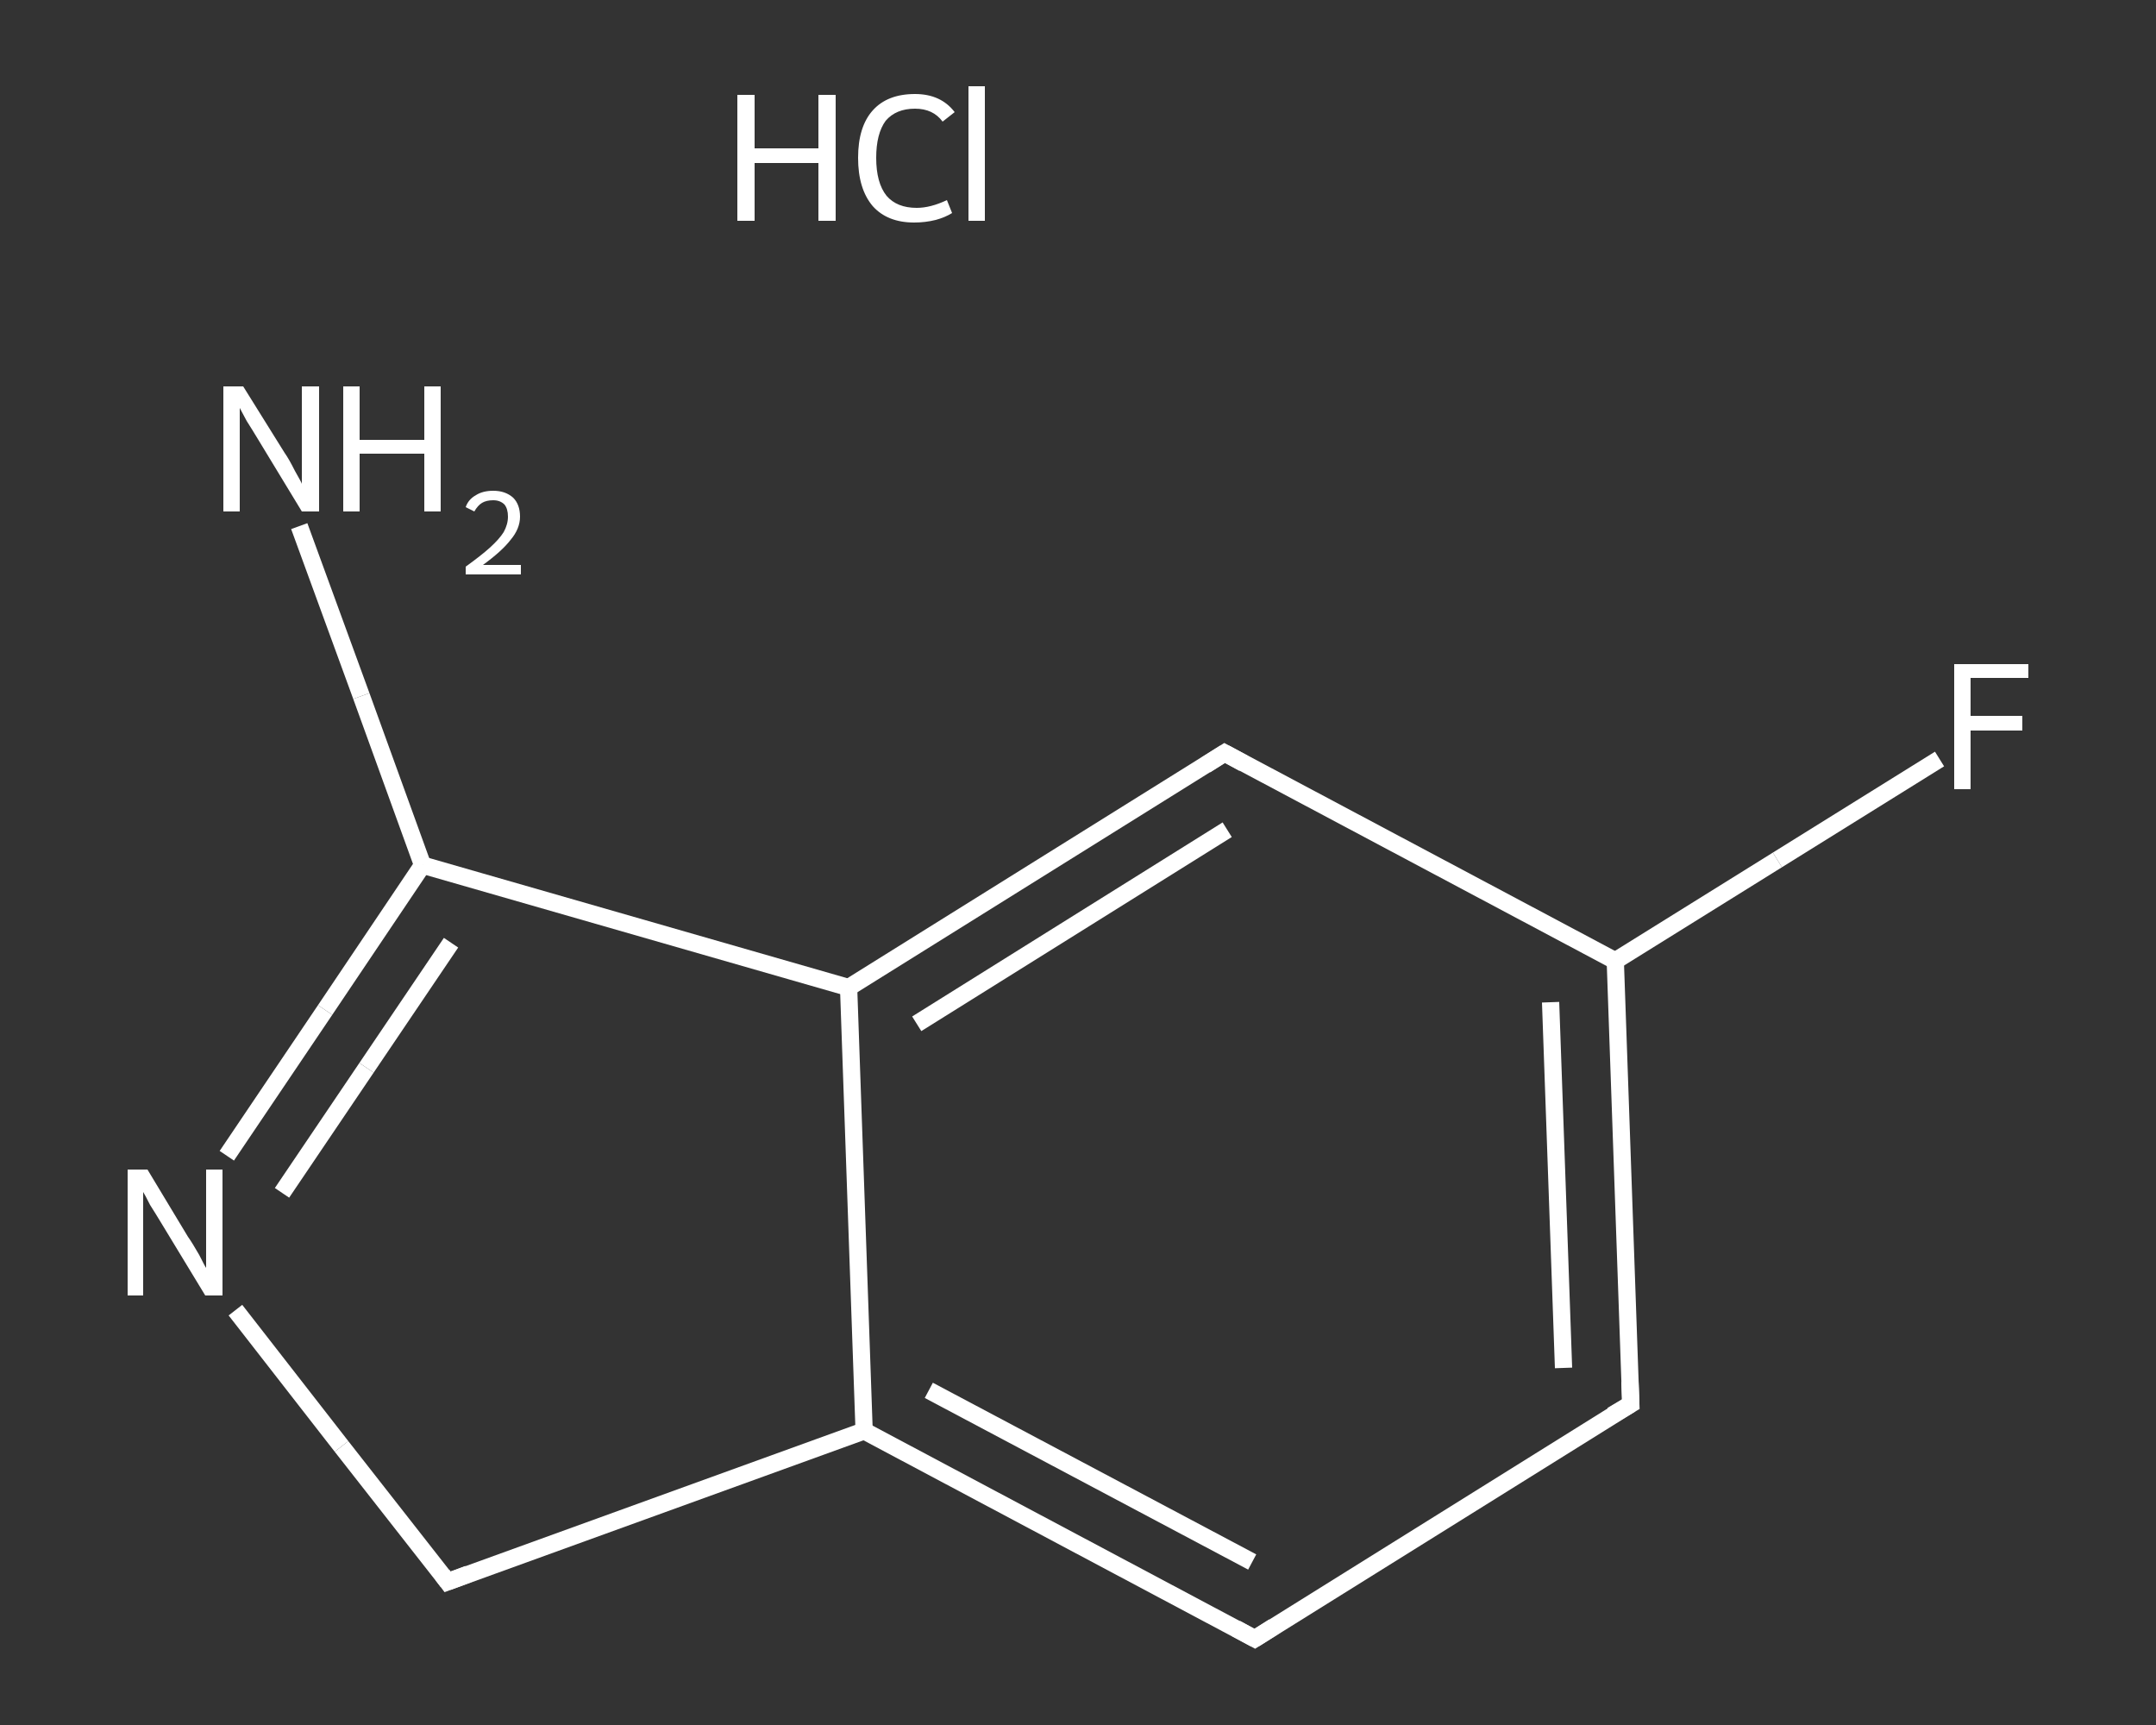 <?xml version='1.0' encoding='iso-8859-1'?>
<svg version='1.1' baseProfile='full'
              xmlns='http://www.w3.org/2000/svg'
                      xmlns:rdkit='http://www.rdkit.org/xml'
                      xmlns:xlink='http://www.w3.org/1999/xlink'
                  xml:space='preserve'
width='250px' height='200px' viewBox='0 0 250 200'>
<rect x="0" y="0" width="250" height="200" fill="#333333" stroke="none"/>
<!-- END OF HEADER -->
<rect style='opacity:1.0;fill:transparent;stroke:none' width='250.0' height='200.0' x='0.0' y='0.0'> </rect>
<path class='bond-0 atom-1 atom-2' d='M 34.7,61.0 L 41.9,80.7' style='fill:none;fill-rule:evenodd;stroke:#FFFFFF;stroke-width:2.0px;stroke-linecap:butt;stroke-linejoin:miter;stroke-opacity:1' />
<path class='bond-0 atom-1 atom-2' d='M 41.9,80.7 L 49.0,100.3' style='fill:none;fill-rule:evenodd;stroke:#FFFFFF;stroke-width:2.0px;stroke-linecap:butt;stroke-linejoin:miter;stroke-opacity:1' />
<path class='bond-1 atom-2 atom-3' d='M 49.0,100.3 L 37.7,117.1' style='fill:none;fill-rule:evenodd;stroke:#FFFFFF;stroke-width:2.0px;stroke-linecap:butt;stroke-linejoin:miter;stroke-opacity:1' />
<path class='bond-1 atom-2 atom-3' d='M 37.7,117.1 L 26.3,134.0' style='fill:none;fill-rule:evenodd;stroke:#FFFFFF;stroke-width:2.0px;stroke-linecap:butt;stroke-linejoin:miter;stroke-opacity:1' />
<path class='bond-1 atom-2 atom-3' d='M 52.3,109.3 L 42.5,123.8' style='fill:none;fill-rule:evenodd;stroke:#FFFFFF;stroke-width:2.0px;stroke-linecap:butt;stroke-linejoin:miter;stroke-opacity:1' />
<path class='bond-1 atom-2 atom-3' d='M 42.5,123.8 L 32.7,138.3' style='fill:none;fill-rule:evenodd;stroke:#FFFFFF;stroke-width:2.0px;stroke-linecap:butt;stroke-linejoin:miter;stroke-opacity:1' />
<path class='bond-2 atom-3 atom-4' d='M 27.3,151.9 L 39.6,167.7' style='fill:none;fill-rule:evenodd;stroke:#FFFFFF;stroke-width:2.0px;stroke-linecap:butt;stroke-linejoin:miter;stroke-opacity:1' />
<path class='bond-2 atom-3 atom-4' d='M 39.6,167.7 L 51.9,183.4' style='fill:none;fill-rule:evenodd;stroke:#FFFFFF;stroke-width:2.0px;stroke-linecap:butt;stroke-linejoin:miter;stroke-opacity:1' />
<path class='bond-3 atom-4 atom-5' d='M 51.9,183.4 L 100.2,165.9' style='fill:none;fill-rule:evenodd;stroke:#FFFFFF;stroke-width:2.0px;stroke-linecap:butt;stroke-linejoin:miter;stroke-opacity:1' />
<path class='bond-4 atom-5 atom-6' d='M 100.2,165.9 L 145.5,190.0' style='fill:none;fill-rule:evenodd;stroke:#FFFFFF;stroke-width:2.0px;stroke-linecap:butt;stroke-linejoin:miter;stroke-opacity:1' />
<path class='bond-4 atom-5 atom-6' d='M 107.7,161.2 L 145.2,181.1' style='fill:none;fill-rule:evenodd;stroke:#FFFFFF;stroke-width:2.0px;stroke-linecap:butt;stroke-linejoin:miter;stroke-opacity:1' />
<path class='bond-5 atom-6 atom-7' d='M 145.5,190.0 L 189.1,162.8' style='fill:none;fill-rule:evenodd;stroke:#FFFFFF;stroke-width:2.0px;stroke-linecap:butt;stroke-linejoin:miter;stroke-opacity:1' />
<path class='bond-6 atom-7 atom-8' d='M 189.1,162.8 L 187.3,111.4' style='fill:none;fill-rule:evenodd;stroke:#FFFFFF;stroke-width:2.0px;stroke-linecap:butt;stroke-linejoin:miter;stroke-opacity:1' />
<path class='bond-6 atom-7 atom-8' d='M 181.3,158.6 L 179.8,116.2' style='fill:none;fill-rule:evenodd;stroke:#FFFFFF;stroke-width:2.0px;stroke-linecap:butt;stroke-linejoin:miter;stroke-opacity:1' />
<path class='bond-7 atom-8 atom-9' d='M 187.3,111.4 L 206.1,99.7' style='fill:none;fill-rule:evenodd;stroke:#FFFFFF;stroke-width:2.0px;stroke-linecap:butt;stroke-linejoin:miter;stroke-opacity:1' />
<path class='bond-7 atom-8 atom-9' d='M 206.1,99.7 L 224.9,88.0' style='fill:none;fill-rule:evenodd;stroke:#FFFFFF;stroke-width:2.0px;stroke-linecap:butt;stroke-linejoin:miter;stroke-opacity:1' />
<path class='bond-8 atom-8 atom-10' d='M 187.3,111.4 L 142.0,87.3' style='fill:none;fill-rule:evenodd;stroke:#FFFFFF;stroke-width:2.0px;stroke-linecap:butt;stroke-linejoin:miter;stroke-opacity:1' />
<path class='bond-9 atom-10 atom-11' d='M 142.0,87.3 L 98.4,114.5' style='fill:none;fill-rule:evenodd;stroke:#FFFFFF;stroke-width:2.0px;stroke-linecap:butt;stroke-linejoin:miter;stroke-opacity:1' />
<path class='bond-9 atom-10 atom-11' d='M 142.3,96.2 L 106.3,118.7' style='fill:none;fill-rule:evenodd;stroke:#FFFFFF;stroke-width:2.0px;stroke-linecap:butt;stroke-linejoin:miter;stroke-opacity:1' />
<path class='bond-10 atom-11 atom-2' d='M 98.4,114.5 L 49.0,100.3' style='fill:none;fill-rule:evenodd;stroke:#FFFFFF;stroke-width:2.0px;stroke-linecap:butt;stroke-linejoin:miter;stroke-opacity:1' />
<path class='bond-11 atom-11 atom-5' d='M 98.4,114.5 L 100.2,165.9' style='fill:none;fill-rule:evenodd;stroke:#FFFFFF;stroke-width:2.0px;stroke-linecap:butt;stroke-linejoin:miter;stroke-opacity:1' />
<path d='M 51.3,182.6 L 51.9,183.4 L 54.3,182.5' style='fill:none;stroke:#FFFFFF;stroke-width:2.0px;stroke-linecap:butt;stroke-linejoin:miter;stroke-opacity:1;' />
<path d='M 143.3,188.8 L 145.5,190.0 L 147.7,188.6' style='fill:none;stroke:#FFFFFF;stroke-width:2.0px;stroke-linecap:butt;stroke-linejoin:miter;stroke-opacity:1;' />
<path d='M 186.9,164.1 L 189.1,162.8 L 189.0,160.2' style='fill:none;stroke:#FFFFFF;stroke-width:2.0px;stroke-linecap:butt;stroke-linejoin:miter;stroke-opacity:1;' />
<path d='M 144.2,88.5 L 142.0,87.3 L 139.8,88.7' style='fill:none;stroke:#FFFFFF;stroke-width:2.0px;stroke-linecap:butt;stroke-linejoin:miter;stroke-opacity:1;' />
<path class='atom-0' d='M 85.5 11.0
L 87.5 11.0
L 87.5 17.2
L 94.9 17.2
L 94.9 11.0
L 96.9 11.0
L 96.9 25.6
L 94.9 25.6
L 94.9 18.9
L 87.5 18.9
L 87.5 25.6
L 85.5 25.6
L 85.5 11.0
' fill='#FFFFFF'/>
<path class='atom-0' d='M 99.5 18.3
Q 99.5 14.7, 101.2 12.8
Q 102.9 10.9, 106.1 10.9
Q 109.1 10.9, 110.7 13.0
L 109.3 14.1
Q 108.2 12.6, 106.1 12.6
Q 103.9 12.6, 102.7 14.0
Q 101.6 15.5, 101.6 18.3
Q 101.6 21.2, 102.8 22.7
Q 104.0 24.1, 106.3 24.1
Q 107.9 24.1, 109.8 23.2
L 110.4 24.7
Q 109.6 25.2, 108.5 25.5
Q 107.3 25.8, 106.0 25.8
Q 102.9 25.8, 101.2 23.9
Q 99.5 21.9, 99.5 18.3
' fill='#FFFFFF'/>
<path class='atom-0' d='M 112.3 10.0
L 114.2 10.0
L 114.2 25.6
L 112.3 25.6
L 112.3 10.0
' fill='#FFFFFF'/>
<path class='atom-1' d='M 28.2 44.8
L 33.0 52.5
Q 33.5 53.2, 34.2 54.6
Q 35.0 56.0, 35.0 56.1
L 35.0 44.8
L 37.0 44.8
L 37.0 59.3
L 35.0 59.3
L 29.9 50.9
Q 29.3 49.9, 28.6 48.8
Q 28.0 47.7, 27.8 47.3
L 27.8 59.3
L 25.9 59.3
L 25.9 44.8
L 28.2 44.8
' fill='#FFFFFF'/>
<path class='atom-1' d='M 39.8 44.8
L 41.7 44.8
L 41.7 51.0
L 49.2 51.0
L 49.2 44.8
L 51.1 44.8
L 51.1 59.3
L 49.2 59.3
L 49.2 52.6
L 41.7 52.6
L 41.7 59.3
L 39.8 59.3
L 39.8 44.8
' fill='#FFFFFF'/>
<path class='atom-1' d='M 54.0 58.8
Q 54.3 57.9, 55.2 57.4
Q 56.0 56.9, 57.2 56.9
Q 58.6 56.9, 59.5 57.7
Q 60.3 58.5, 60.3 59.9
Q 60.3 61.3, 59.2 62.6
Q 58.2 63.9, 56.0 65.5
L 60.4 65.5
L 60.4 66.6
L 54.0 66.6
L 54.0 65.7
Q 55.8 64.4, 56.8 63.5
Q 57.9 62.5, 58.4 61.7
Q 58.9 60.8, 58.9 59.9
Q 58.9 59.0, 58.5 58.5
Q 58.0 58.0, 57.2 58.0
Q 56.4 58.0, 55.9 58.3
Q 55.4 58.6, 55.0 59.3
L 54.0 58.8
' fill='#FFFFFF'/>
<path class='atom-3' d='M 17.1 135.6
L 21.8 143.4
Q 22.3 144.1, 23.1 145.5
Q 23.8 146.9, 23.9 147.0
L 23.9 135.6
L 25.8 135.6
L 25.8 150.2
L 23.8 150.2
L 18.7 141.8
Q 18.1 140.8, 17.4 139.7
Q 16.8 138.5, 16.6 138.2
L 16.6 150.2
L 14.8 150.2
L 14.8 135.6
L 17.1 135.6
' fill='#FFFFFF'/>
<path class='atom-9' d='M 226.6 77.0
L 235.2 77.0
L 235.2 78.6
L 228.5 78.6
L 228.5 83.0
L 234.5 83.0
L 234.5 84.7
L 228.5 84.7
L 228.5 91.5
L 226.6 91.5
L 226.6 77.0
' fill='#FFFFFF'/>
</svg>

